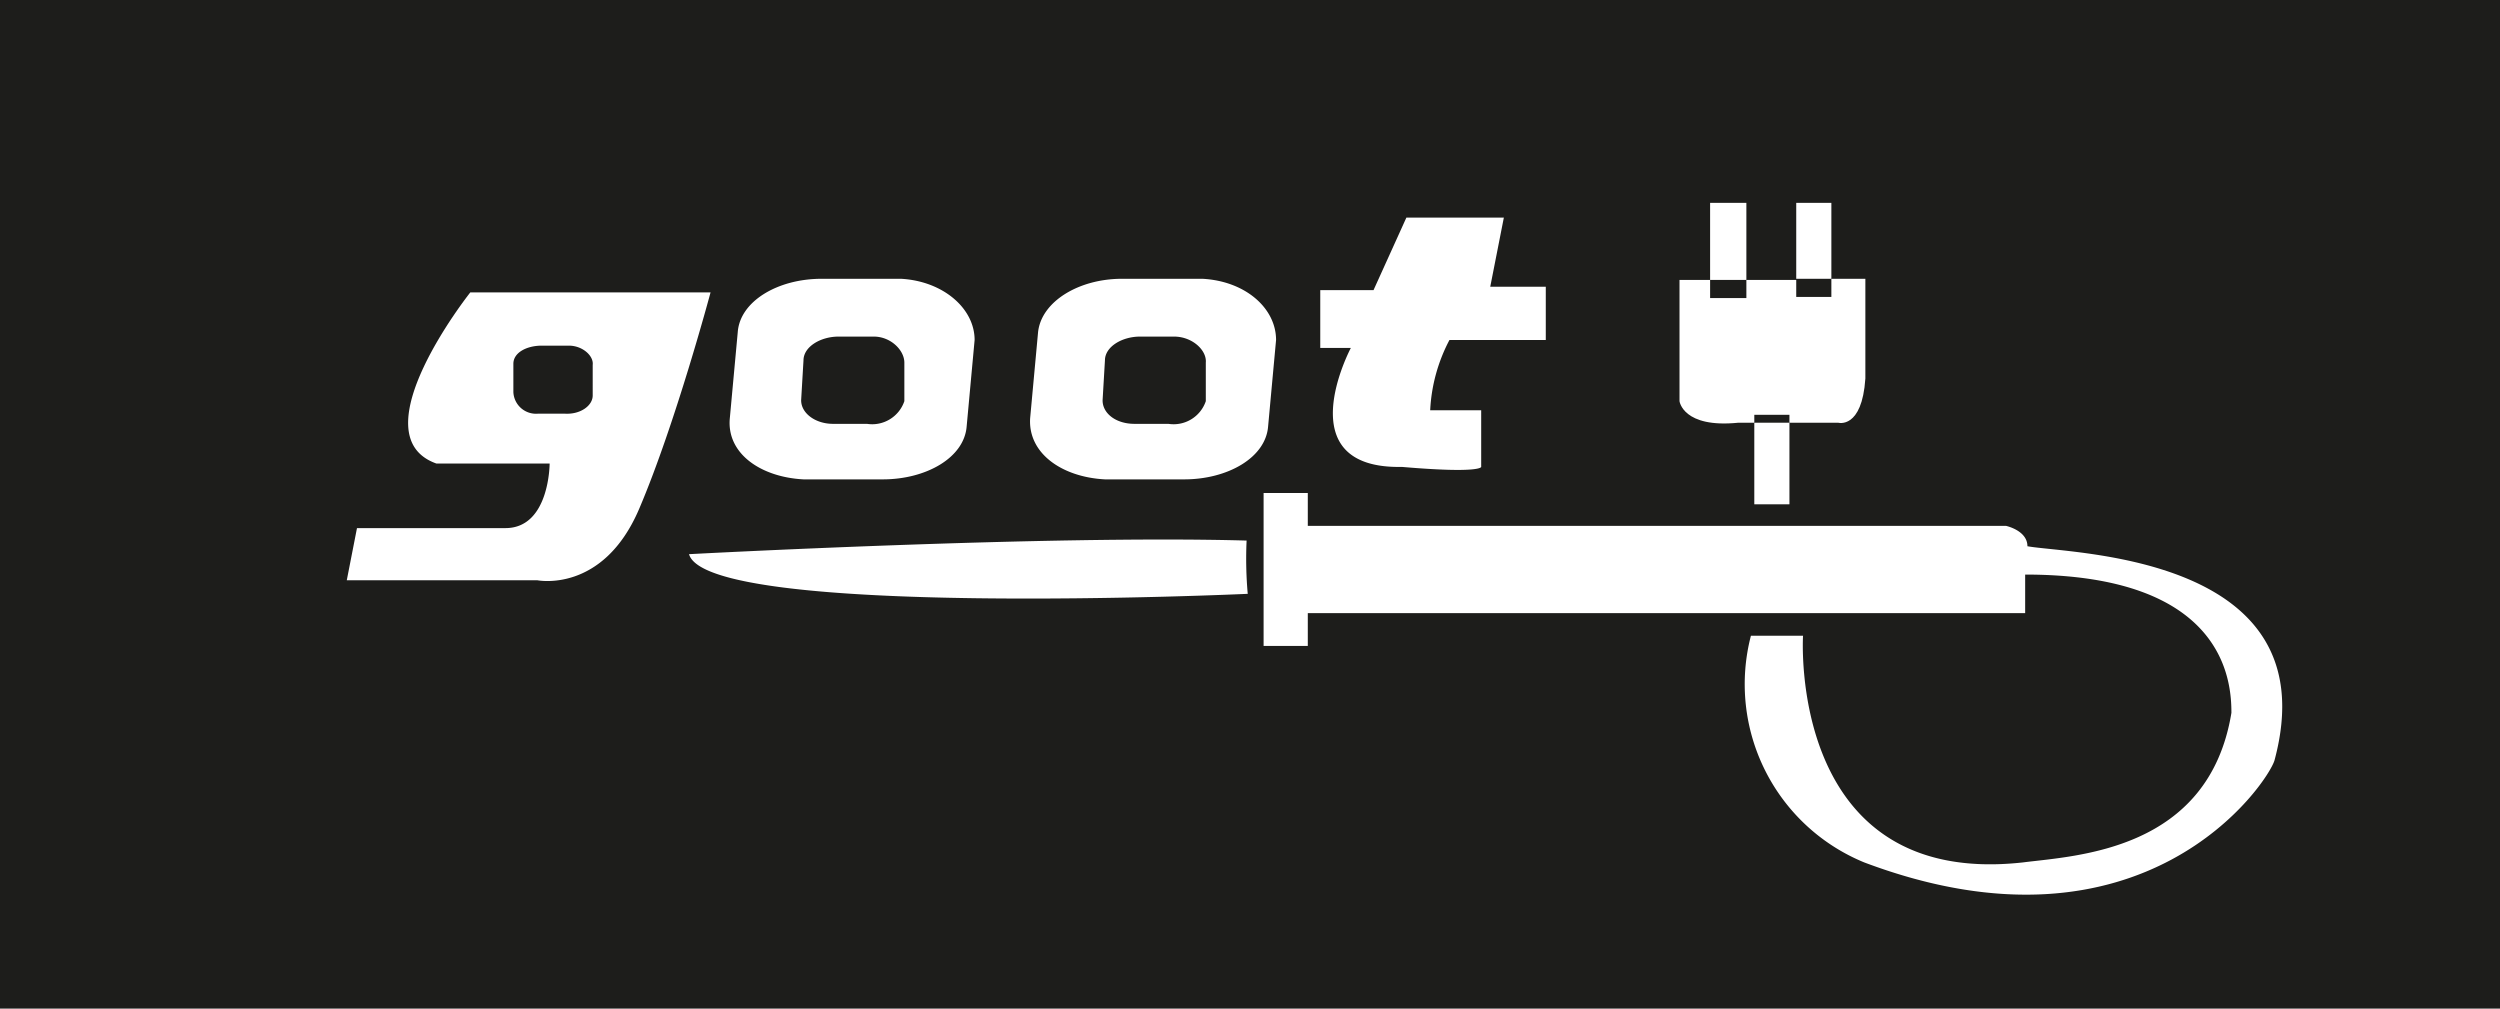 <svg xmlns="http://www.w3.org/2000/svg" viewBox="0 0 22.06 8.9"><defs><style>.cls-1{fill:#1d1d1b;}.cls-2{fill:#fff;}</style></defs><g id="Layer_2" data-name="Layer 2"><g id="Layer_1-2" data-name="Layer 1"><rect class="cls-1" width="22.06" height="8.9"></rect><path class="cls-2" d="M12.37,4.12c.7.06.7,0,.7,0v-.5h-.45A1.48,1.48,0,0,1,12.79,3h.85V2.53h-.49l.12-.61h-.86l-.29.64h-.47v.51h.27S11.35,4.14,12.37,4.12Z"></path><path class="cls-2" d="M9.75,4.23l.7,0c.38,0,.72-.19.74-.47L11.26,3c0-.28-.27-.52-.65-.54l-.71,0c-.38,0-.71.2-.74.47l-.07.76C9.07,4,9.37,4.21,9.75,4.23Zm0-1.05c0-.12.15-.21.31-.21h.3c.16,0,.29.12.28.23l0,.34a.3.3,0,0,1-.33.2l-.3,0c-.17,0-.29-.1-.28-.22Z"></path><path class="cls-2" d="M7.09,4.23l.7,0c.38,0,.72-.19.74-.47L8.6,3c0-.28-.28-.52-.65-.54l-.7,0c-.39,0-.72.2-.74.47l-.07.76C6.41,4,6.71,4.21,7.09,4.23Zm0-1.05c0-.12.15-.21.31-.21h.31c.15,0,.27.12.27.23l0,.34a.3.3,0,0,1-.33.2l-.3,0c-.16,0-.29-.1-.28-.22Z"></path><path class="cls-2" d="M4.15,2.58s-1,1.26-.3,1.51h1s0,.57-.39.57H3.15l-.09.46H4.74s.58.12.9-.63.63-1.91.63-1.91Zm1.08.91c0,.09-.11.17-.25.16H4.75a.2.2,0,0,1-.22-.19l0-.25c0-.1.12-.16.25-.16h.24c.12,0,.22.09.21.17Z"></path><path class="cls-2" d="M15.34,3.73h.14V3.66h.31v.07h.43s.21.06.24-.39V2.46h-.3v.16h-.31V2.47h-.44v.16h-.32V2.47h-.27V3.54S14.85,3.78,15.34,3.73Z"></path><rect class="cls-2" x="15.09" y="1.79" width="0.32" height="0.68"></rect><rect class="cls-2" x="15.85" y="1.79" width="0.31" height="0.67"></rect><path class="cls-2" d="M15.48,4.45h.31V3.73h-.31Z"></path><path class="cls-2" d="M6.08,4.89c.16.57,4.93.35,4.93.35A3.52,3.52,0,0,1,11,4.77C9.25,4.72,6.08,4.89,6.08,4.89Z"></path><path class="cls-2" d="M17.89,4.82c0-.14-.19-.18-.19-.18H11.54V4.35h-.39V5.7h.39V5.41l6.33,0V5.07c1.77,0,1.82.95,1.82,1.22-.2,1.22-1.37,1.26-1.84,1.32-2.08.23-1.94-2-1.94-2h-.46a1.7,1.7,0,0,0,1,2c2.47.93,3.56-.7,3.62-.9C20.56,4.89,18.27,4.89,17.89,4.82Z"></path></g></g></svg>